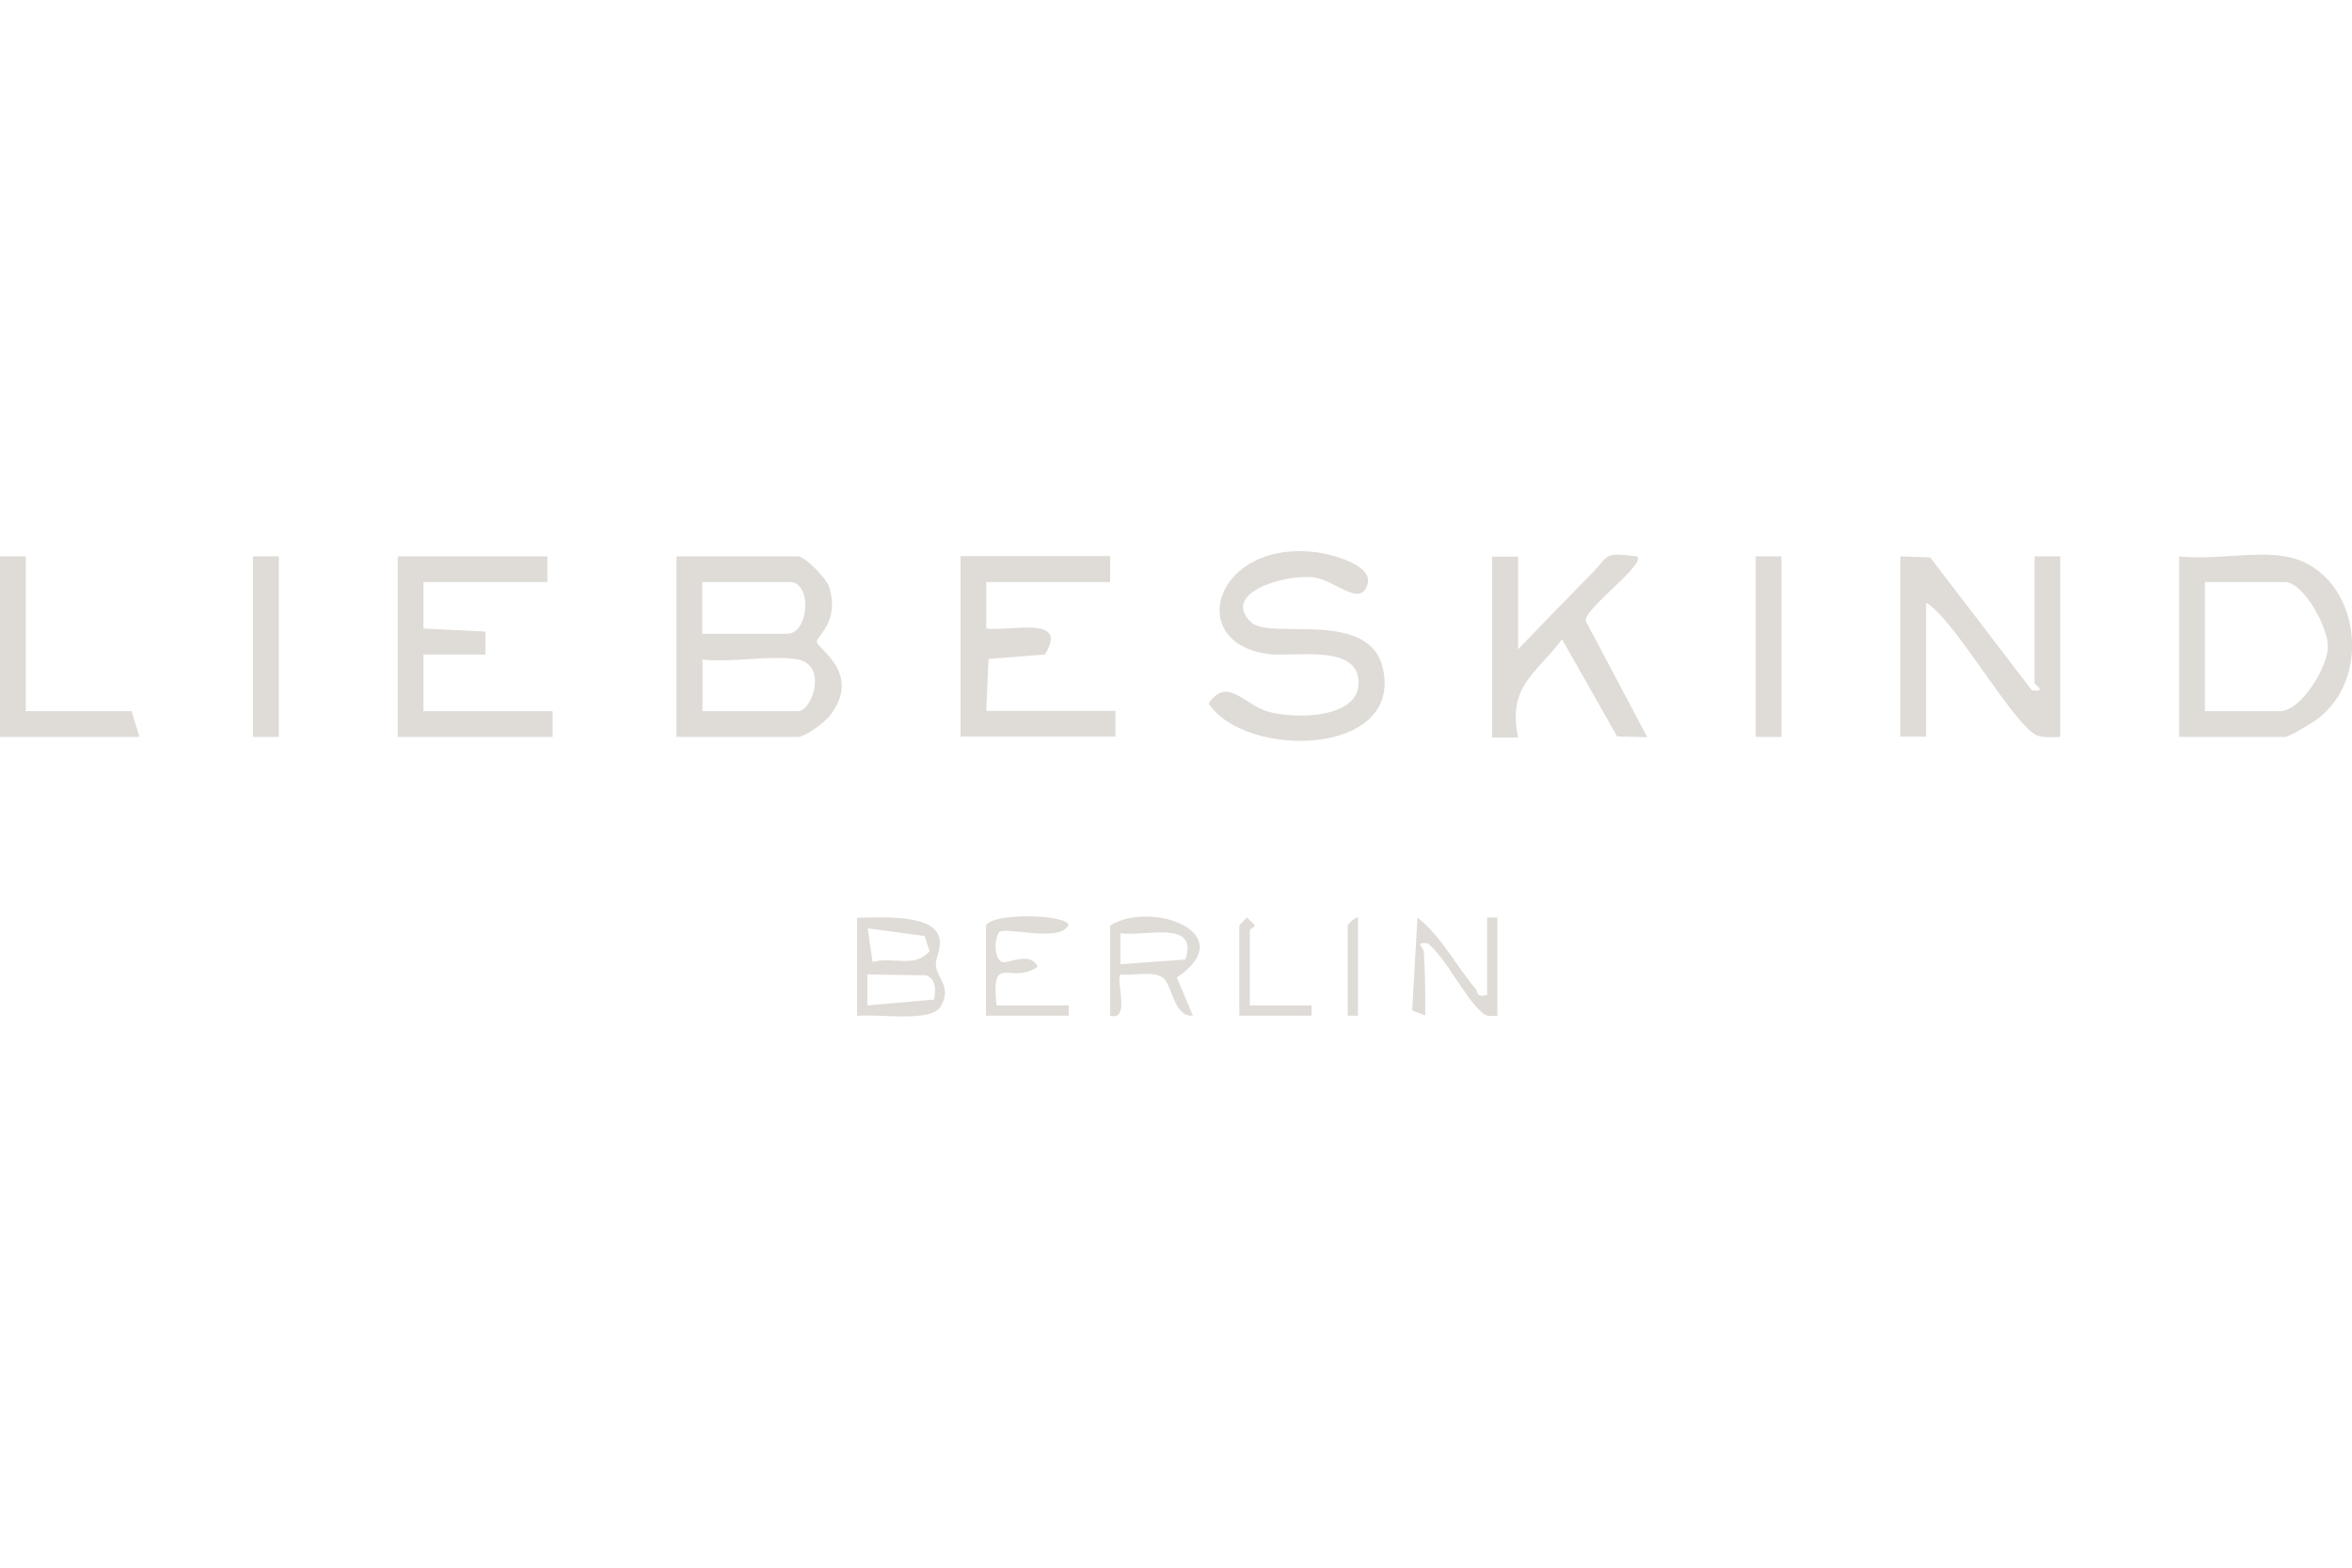 <svg xmlns="http://www.w3.org/2000/svg" viewBox="0 0 850.4 566.9"><defs><style>.st0{fill:#dfdbd6}.st1{fill:#e0dbd6}.st3{display:none}</style></defs><g id="Ebene_4"><path d="m687.1 201.2 10.8.4 36.8 48.1c5.7.5.9-2 .9-2.8v-45.7h9.3v65.3c-2.6 0-5.5.4-8-.4-8.4-2.8-30-42.1-40.5-48.2v48.5h-9.3v-65.3ZM452.3 225c6.9 6.7 42.8-5 47.7 16.7 7.2 32-49.8 32.8-63 12.7 6.7-9.9 12.8.4 21.3 2.9 10.3 3 34.9 2.6 32.8-12.1-1.7-12.2-24-7.5-32.6-8.7-30.6-4.1-19-41.8 18-36.7 5 .7 19.9 4.5 18 11.3-2.5 8.9-11.6-1.3-19.5-2.3-10-1.3-33.8 5.5-22.7 16.2M401.4 201.2v9.3h-44.8v16.8c9.1 1.1 30.1-4.9 21.2 9.4l-20.4 1.6-.8 18.8h46.7v9.3h-56v-65.3h54.2ZM197.9 201.2v9.3h-44.8v16.8l22.4 1.1v8.3h-22.4v20.5h46.7v9.3h-56v-65.3zM548.9 201.2v33.6c9-9.4 18.1-18.7 27.2-28 5.8-6 3.4-7.1 15.8-5.6 3.3 2.9-19 18.8-18.6 23.3l22.3 42.1-10.9-.3-19.9-35.1c-9.6 12.7-19.8 16.9-15.9 35.5h-9.4v-65.4h9.4ZM9.3 201.2v56h38.3l2.8 9.3H0v-65.3zM91.5 201.2h9.3v65.3h-9.3zM634.8 201.2h9.3v65.3h-9.3zM244.6 266.5v-65.3h43.9c2.6 0 10.3 8 11.3 11.1 3.9 12.5-4.5 17.7-4.5 19.7 0 2.6 16.9 11.6 4.5 27.1-1.8 2.3-8.8 7.4-11.3 7.4zm42-56h-32.7v18.7h30.8c7.2 0 9.2-16.6 1.9-18.7m1.9 28c-9.8-1.8-24.1 1.3-34.5 0v18.7h34.5c5.2 0 10.8-16.7 0-18.7M826.2 201.2c26.3 4.4 33.1 43.8 10.9 59.4-1.9 1.3-9.5 5.9-10.9 5.9h-38.3v-65.3c11.7 1.4 27.2-1.9 38.3 0m-29 56h27.1c7.7 0 17.3-15.9 17.4-23.3.1-6.8-8.7-23.4-15.6-23.4h-28.9zM309.9 331.9c7.2 0 27.2-1.7 29.6 6.9 1.2 4.1-1.4 7.4-1.1 10.6.5 4.4 6 7.8 1.5 14.9-3.6 5.5-23.4 2.2-30 3.1zm3.8 3.7 1.8 12.3c7.2-2.1 15.2 2.4 20.6-3.9l-1.8-5.5-20.6-2.8Zm24 26c.7-3.3.8-7.7-2.9-8.9l-21.2-.3v11.2l24.1-2.1ZM401.4 334.7c14.9-9.3 47.7 2.8 24.1 18.8l5.8 13.8c-7.2.6-7.3-11.7-11.2-14-3.6-2.2-10.6-.4-15-.9-1.8 1.8 3.8 17-3.7 14.9v-32.7Zm3.7 14 23.5-1.7c4.9-14.6-14.5-8.2-23.5-9.5zM360.3 363.6h26.1v3.7h-29.9v-32.7c3.2-4.8 29.8-3.8 29.8 0-3.3 6.6-23.6 0-25.2 2.7s-1.8 8.7 1 10.5c1.8 1.2 10.1-4.2 13.1 1.8-9.8 6.9-17-5.7-14.9 14M541.4 367.3c-2.6.1-3.6.6-5.7-1.3-6.2-5.3-12.5-19.1-19.5-24.9-5.1-.4-1.5 1.1-1.4 3.2.5 7.7.6 15.2.5 22.9l-4.7-1.8 1.9-33.6c8.8 7 13.8 17.3 20.9 25.6 1.2 1.3 0 3.5 4.3 2.4v-28h3.7zM451.8 363.6h22.4v3.7h-26.1v-32.7l2.8-2.8 2.8 2.8c0 .7-1.8 1.3-1.8 1.9v27.1ZM491 367.3h-3.7v-32.7c0-.3 2.5-2.9 3.7-2.8z" class="st0"/></g></svg>